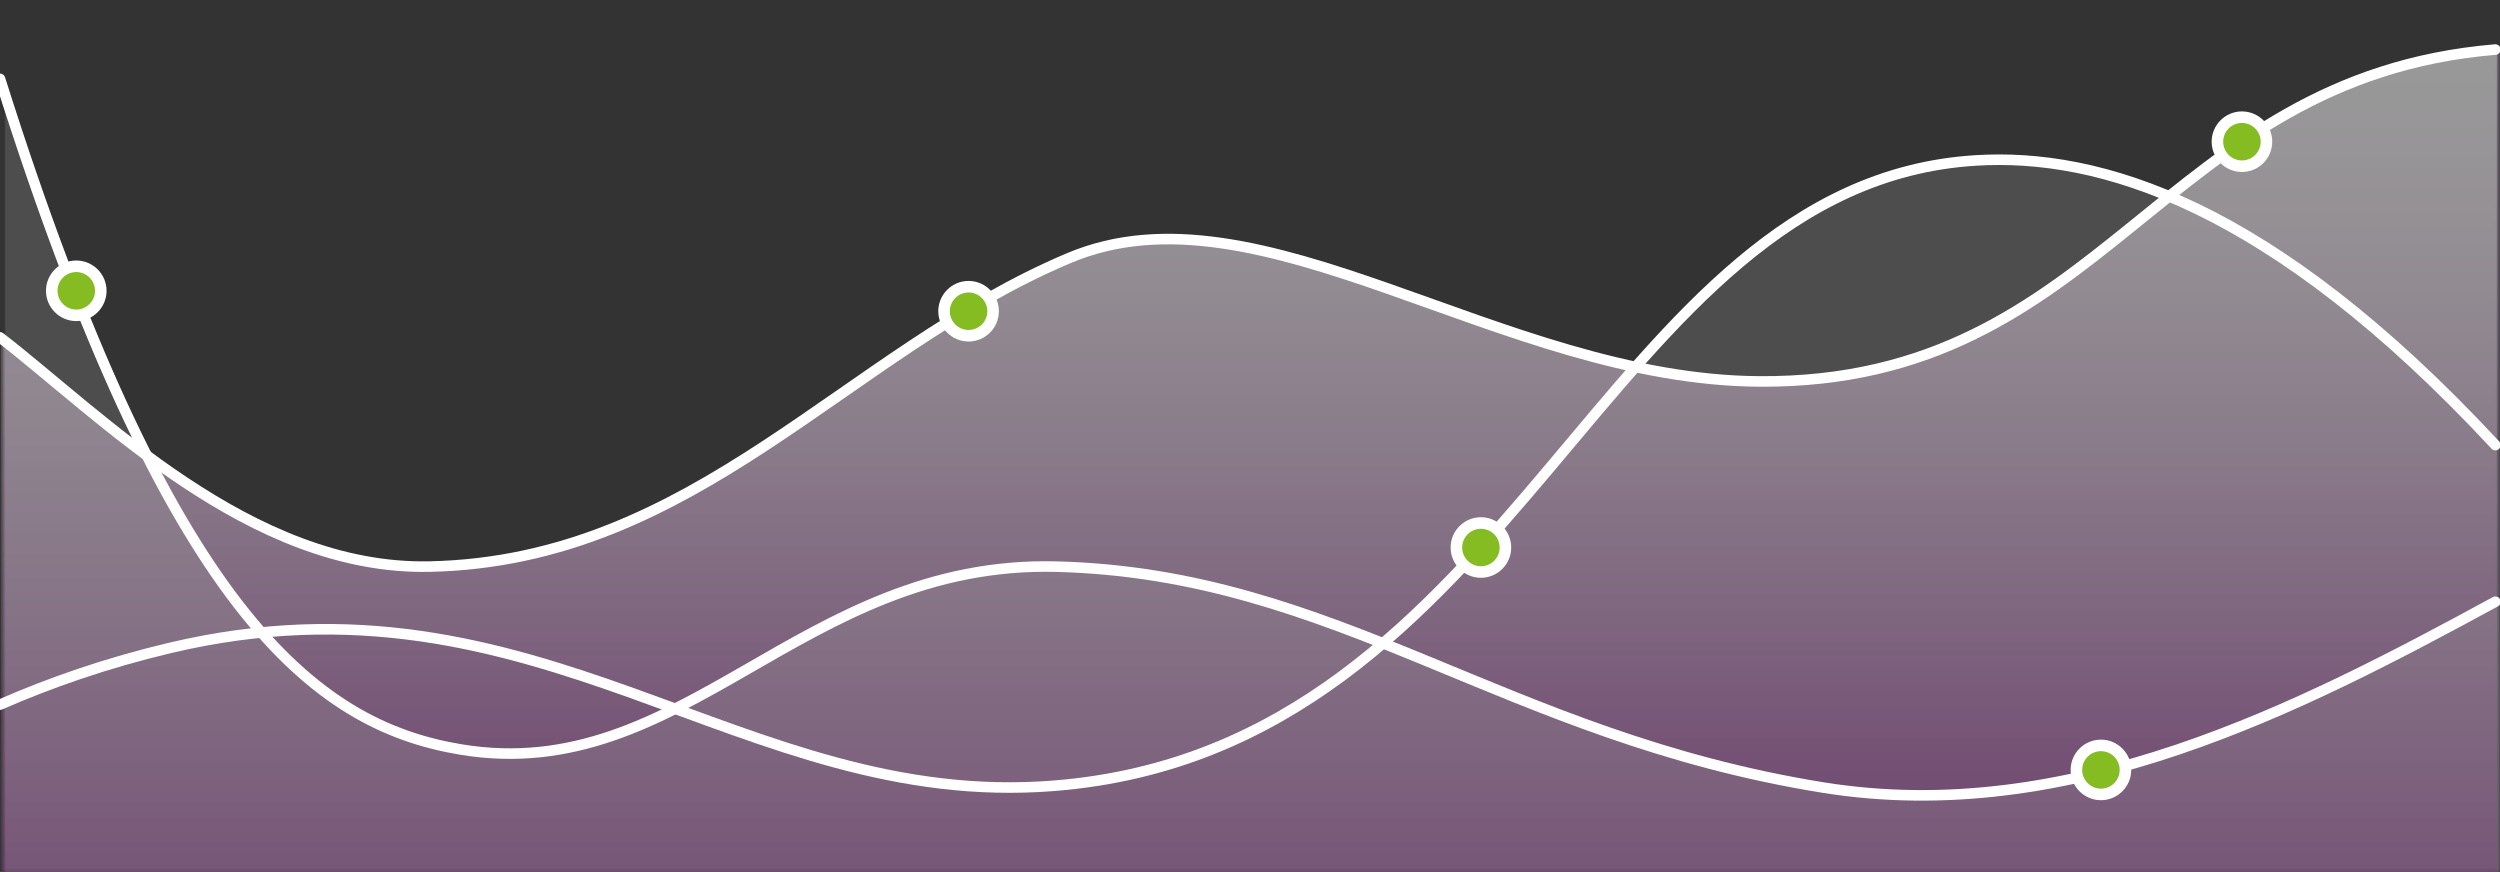 <?xml version="1.0" encoding="utf-8"?>
<!-- Generator: $$$/GeneralStr/196=Adobe Illustrator 27.6.0, SVG Export Plug-In . SVG Version: 6.00 Build 0)  -->
<!DOCTYPE svg PUBLIC "-//W3C//DTD SVG 1.1//EN" "http://www.w3.org/Graphics/SVG/1.1/DTD/svg11.dtd">
<svg version="1.1" xmlns:x="http://ns.adobe.com/Extensibility/1.0/" xmlns:i="http://ns.adobe.com/AdobeIllustrator/10.0/" xmlns:graph="http://ns.adobe.com/Graphs/1.0/"
	 xmlns="http://www.w3.org/2000/svg" xmlns:xlink="http://www.w3.org/1999/xlink" x="0px" y="0px" viewBox="0 0 800 279.017"
	 enable-background="new 0 0 800 279.017" xml:space="preserve">
<rect x="0" y="0" width="800" height="279.017" fill="#333333" stroke="none"/>
<g id="bg_4_">
</g>
<g id="_x34_">
	<g id="bg_3_">
	</g>
	<g id="graph_3_">
	</g>
	<g id="text_3_">
	</g>
</g>
<g id="_x33_">
	<g id="bg_2_">
	</g>
	<g id="graph_2_">
	</g>
	<g id="text_2_">
	</g>
</g>
<g id="_x32_">
	<g id="bg_1_">
	</g>
	<g id="graph_1_">
	</g>
	<g id="text_1_">
	</g>
</g>
<g id="_x31_">
	<g id="bg">
	</g>
	<g id="graph">
		<g>
			<g opacity="0.5">
				<defs>
					<filter id="Adobe_OpacityMaskFilter" filterUnits="userSpaceOnUse" x="1.487" y="51.11" width="798.513" height="227.906">
						<feColorMatrix  type="matrix" values="1 0 0 0 0  0 1 0 0 0  0 0 1 0 0  0 0 0 1 0"/>
					</filter>
				</defs>
				<mask maskUnits="userSpaceOnUse" x="1.487" y="51.11" width="798.513" height="227.906" id="SVGID_1_">
					<g filter="url(#Adobe_OpacityMaskFilter)">
						
							<linearGradient id="SVGID_00000170242265379446780600000015174231928862199941_" gradientUnits="userSpaceOnUse" x1="400.744" y1="51.11" x2="400.744" y2="279.016">
							<stop  offset="0.111" style="stop-color:#FFFFFF"/>
							<stop  offset="0.201" style="stop-color:#EDEDED"/>
							<stop  offset="0.381" style="stop-color:#C0C0C0"/>
							<stop  offset="0.633" style="stop-color:#767676"/>
							<stop  offset="0.946" style="stop-color:#121212"/>
							<stop  offset="1" style="stop-color:#000000"/>
						</linearGradient>
						<path fill="url(#SVGID_00000170242265379446780600000015174231928862199941_)" d="M800,142.422
							c-72.208-77.74-127.119-93.491-166.222-91.084c-119.732,7.371-145.486,188.13-294.957,200.104
							c-100.422,8.045-164.579-72.108-282.869-44.122c-20.457,4.84-38.578,11.208-54.464,18.163v53.534H800V142.422z"/>
					</g>
				</mask>
				<path opacity="0.5" mask="url(#SVGID_1_)" fill="#FFFFFF" d="M800,142.422c-72.208-77.74-127.119-93.491-166.222-91.084
					c-119.732,7.371-145.486,188.13-294.957,200.104c-100.422,8.045-164.579-72.108-282.869-44.122
					c-20.457,4.84-38.578,11.208-54.464,18.163v53.534H800V142.422z"/>
				<defs>
					
						<filter id="Adobe_OpacityMaskFilter_00000163757129824488397150000014437516596703732655_" filterUnits="userSpaceOnUse" x="1" y="15.856" width="799" height="263.161">
						<feColorMatrix  type="matrix" values="1 0 0 0 0  0 1 0 0 0  0 0 1 0 0  0 0 0 1 0"/>
					</filter>
				</defs>
				
					<mask maskUnits="userSpaceOnUse" x="1" y="15.856" width="799" height="263.161" id="SVGID_00000089554476771657782790000006164959047760233105_">
					<g filter="url(#Adobe_OpacityMaskFilter_00000163757129824488397150000014437516596703732655_)">
						
							<linearGradient id="SVGID_00000126298799095108156190000001182841215887096231_" gradientUnits="userSpaceOnUse" x1="400.744" y1="15.856" x2="400.744" y2="279.017">
							<stop  offset="0.111" style="stop-color:#FFFFFF"/>
							<stop  offset="0.201" style="stop-color:#EDEDED"/>
							<stop  offset="0.381" style="stop-color:#C0C0C0"/>
							<stop  offset="0.633" style="stop-color:#767676"/>
							<stop  offset="0.946" style="stop-color:#121212"/>
							<stop  offset="1" style="stop-color:#000000"/>
						</linearGradient>
						<path fill="url(#SVGID_00000126298799095108156190000001182841215887096231_)" d="M800,15.856
							C692.346,24.86,675.463,122.779,564.495,122.06c-82.977-0.538-159.716-65.311-220.945-39.474
							c-71.641,30.23-119.394,96.917-204.578,98.72c-57.525,1.217-105.509-48.72-137.485-73.343v171.055H800V15.856z"/>
					</g>
				</mask>
				<path mask="url(#SVGID_00000089554476771657782790000006164959047760233105_)" fill="#837489" d="M800,15.856
					C692.28,24.86,675.387,122.779,564.351,122.06c-83.028-0.538-159.814-65.311-221.08-39.474
					c-71.684,30.23-119.467,96.917-204.702,98.72C81.009,182.522,32.995,132.585,1,107.962v171.055h799V15.856z"/>
				<defs>
					
						<filter id="Adobe_OpacityMaskFilter_00000083081322418263744430000014570648977304649888_" filterUnits="userSpaceOnUse" x="0.244" y="15.856" width="799" height="263.161">
						<feColorMatrix  type="matrix" values="1 0 0 0 0  0 1 0 0 0  0 0 1 0 0  0 0 0 1 0"/>
					</filter>
				</defs>
				
					<mask maskUnits="userSpaceOnUse" x="0.244" y="15.856" width="799" height="263.161" id="SVGID_00000179616267428953156140000013135590716573751726_">
					<g filter="url(#Adobe_OpacityMaskFilter_00000083081322418263744430000014570648977304649888_)">
						
							<linearGradient id="SVGID_00000066496669557956298320000012331206747906653317_" gradientUnits="userSpaceOnUse" x1="399.987" y1="15.856" x2="399.987" y2="279.017">
							<stop  offset="0.111" style="stop-color:#FFFFFF"/>
							<stop  offset="0.201" style="stop-color:#EDEDED"/>
							<stop  offset="0.381" style="stop-color:#C0C0C0"/>
							<stop  offset="0.633" style="stop-color:#767676"/>
							<stop  offset="0.946" style="stop-color:#121212"/>
							<stop  offset="1" style="stop-color:#000000"/>
						</linearGradient>
						<path fill="url(#SVGID_00000066496669557956298320000012331206747906653317_)" d="M799.244,15.856
							C691.589,24.86,674.707,122.779,563.738,122.06c-82.977-0.538-159.716-65.311-220.945-39.474
							c-71.641,30.23-119.394,96.917-204.578,98.72c-57.525,1.217-105.509-48.72-137.485-73.343v171.055h798.513V15.856z"/>
					</g>
				</mask>
				
					<linearGradient id="SVGID_00000070812332810762347330000014129262489446245517_" gradientUnits="userSpaceOnUse" x1="399.744" y1="15.856" x2="399.744" y2="279.017">
					<stop  offset="0" style="stop-color:#FFFFFF"/>
					<stop  offset="0.113" style="stop-color:#FCF8FC"/>
					<stop  offset="0.275" style="stop-color:#F2E6F2"/>
					<stop  offset="0.464" style="stop-color:#E3C7E3"/>
					<stop  offset="0.676" style="stop-color:#CD9DCD"/>
					<stop  offset="0.902" style="stop-color:#B267B2"/>
					<stop  offset="1" style="stop-color:#A54DA5"/>
				</linearGradient>
				
					<path mask="url(#SVGID_00000179616267428953156140000013135590716573751726_)" fill="url(#SVGID_00000070812332810762347330000014129262489446245517_)" d="
					M799.244,15.856C691.523,24.86,674.631,122.779,563.595,122.06c-83.028-0.538-159.814-65.311-221.08-39.474
					c-71.684,30.23-119.467,96.917-204.702,98.72c-57.56,1.217-105.573-48.72-137.569-73.343v171.055h799V15.856z"/>
				<defs>
					
						<filter id="Adobe_OpacityMaskFilter_00000051379538662975097410000009365591112829944238_" filterUnits="userSpaceOnUse" x="1.487" y="25.235" width="798.513" height="253.782">
						<feColorMatrix  type="matrix" values="1 0 0 0 0  0 1 0 0 0  0 0 1 0 0  0 0 0 1 0"/>
					</filter>
				</defs>
				
					<mask maskUnits="userSpaceOnUse" x="1.487" y="25.235" width="798.513" height="253.782" id="SVGID_00000004526186973975647360000011951938556678118327_">
					<g filter="url(#Adobe_OpacityMaskFilter_00000051379538662975097410000009365591112829944238_)">
						
							<linearGradient id="SVGID_00000047036233408263870150000009451549410560967344_" gradientUnits="userSpaceOnUse" x1="400.744" y1="25.235" x2="400.744" y2="279.016">
							<stop  offset="0.111" style="stop-color:#FFFFFF"/>
							<stop  offset="0.201" style="stop-color:#EDEDED"/>
							<stop  offset="0.381" style="stop-color:#C0C0C0"/>
							<stop  offset="0.633" style="stop-color:#767676"/>
							<stop  offset="0.946" style="stop-color:#121212"/>
							<stop  offset="1" style="stop-color:#000000"/>
						</linearGradient>
						<path fill="url(#SVGID_00000047036233408263870150000009451549410560967344_)" d="M800,192.56
							c-62.814,34.141-136.301,72.141-215.14,59.453c-102.184-16.445-155.335-68.413-245.325-70.686
							c-81.843-2.067-119.05,70.419-190.622,58.505c-46.917-7.811-93.765-44.491-147.426-214.597v253.782H800V192.56z"/>
					</g>
				</mask>
				<path opacity="0.5" mask="url(#SVGID_00000004526186973975647360000011951938556678118327_)" fill="#FFFFFF" d="M800,192.56
					c-62.814,34.141-136.301,72.141-215.14,59.453c-102.184-16.445-155.335-68.413-245.325-70.686
					c-81.843-2.067-119.05,70.419-190.622,58.505c-46.917-7.811-93.765-44.491-147.426-214.597v253.782H800V192.56z"/>
			</g>
			<g>
				<g>
					<g>
						<path fill="none" stroke="#FFFFFF" stroke-width="3.377" stroke-linecap="round" stroke-miterlimit="10" d="M798.513,142.422
							c-72.208-77.74-127.119-93.491-166.222-91.084c-119.732,7.371-145.485,188.13-294.957,200.104
							c-100.422,8.045-164.579-72.108-282.869-44.122C34.007,212.16,15.887,218.528,0,225.483"/>
					</g>
					<g>
						<path fill="none" stroke="#FFFFFF" stroke-width="3.377" stroke-linecap="round" stroke-miterlimit="10" d="M798.513,15.856
							C690.858,24.86,673.976,122.779,563.007,122.06c-82.977-0.538-159.716-65.311-220.945-39.474
							c-71.641,30.23-119.394,96.917-204.578,98.72C79.96,182.522,31.976,132.585,0,107.962"/>
					</g>
					<g>
						<path fill="none" stroke="#FFFFFF" stroke-width="3.377" stroke-linecap="round" stroke-miterlimit="10" d="M798.513,192.56
							c-62.814,34.141-136.301,72.141-215.14,59.453c-102.184-16.445-155.335-68.413-245.325-70.686
							c-81.843-2.067-119.05,70.419-190.622,58.505C100.509,232.021,53.661,195.341,0,25.235"/>
					</g>
				</g>
				<g>
					<g>
						<path fill="#85BC22" d="M16.483,93.057c0,4.376,3.547,7.923,7.923,7.923c4.376,0,7.923-3.547,7.923-7.923
							c0-4.376-3.547-7.924-7.923-7.924C20.03,85.133,16.483,88.681,16.483,93.057z"/>
						<path fill="#FFFFFF" d="M24.406,102.748c-5.344,0-9.692-4.348-9.692-9.692c0-5.344,4.348-9.692,9.692-9.692
							s9.692,4.348,9.692,9.692C34.098,98.4,29.75,102.748,24.406,102.748z M24.406,87.056c-3.308,0-6,2.692-6,6
							c0,3.308,2.692,6,6,6c3.308,0,6-2.692,6-6C30.406,89.748,27.714,87.056,24.406,87.056z"/>
					</g>
				</g>
				<g>
					<g>
						<path fill="#85BC22" d="M302.021,99.592c0,4.376,3.547,7.923,7.923,7.923c4.376,0,7.923-3.547,7.923-7.923
							c0-4.376-3.547-7.924-7.923-7.924C305.568,91.668,302.021,95.216,302.021,99.592z"/>
						<path fill="#FFFFFF" d="M309.944,109.283c-5.344,0-9.692-4.348-9.692-9.692c0-5.344,4.348-9.692,9.692-9.692
							s9.692,4.348,9.692,9.692C319.636,104.935,315.288,109.283,309.944,109.283z M309.944,93.591c-3.308,0-6,2.692-6,6
							c0,3.308,2.692,6,6,6c3.308,0,6-2.692,6-6C315.944,96.283,313.252,93.591,309.944,93.591z"/>
					</g>
				</g>
				<g>
					<g>
						<path fill="#85BC22" d="M465.97,175.204c0,4.376,3.547,7.923,7.923,7.923c4.376,0,7.923-3.547,7.923-7.923
							c0-4.376-3.547-7.924-7.923-7.924C469.517,167.28,465.97,170.828,465.97,175.204z"/>
						<path fill="#FFFFFF" d="M473.893,184.895c-5.344,0-9.692-4.348-9.692-9.692c0-5.344,4.348-9.692,9.692-9.692
							c5.344,0,9.692,4.348,9.692,9.692C483.585,180.547,479.237,184.895,473.893,184.895z M473.893,169.203c-3.308,0-6,2.692-6,6
							c0,3.308,2.692,6,6,6c3.308,0,6-2.692,6-6C479.893,171.895,477.201,169.203,473.893,169.203z"/>
					</g>
				</g>
				<g>
					<g>
						<path fill="#85BC22" d="M664.376,246.374c0,4.376,3.547,7.923,7.923,7.923c4.376,0,7.923-3.547,7.923-7.923
							c0-4.376-3.547-7.924-7.923-7.924C667.924,238.45,664.376,241.998,664.376,246.374z"/>
						<path fill="#FFFFFF" d="M672.299,256.065c-5.344,0-9.692-4.348-9.692-9.692c0-5.344,4.348-9.692,9.692-9.692
							c5.344,0,9.692,4.348,9.692,9.692C681.991,251.717,677.643,256.065,672.299,256.065z M672.299,240.373c-3.308,0-6,2.692-6,6
							c0,3.308,2.692,6,6,6c3.308,0,6-2.692,6-6C678.3,243.065,675.608,240.373,672.299,240.373z"/>
					</g>
				</g>
				<g>
					<g>
						<path fill="#85BC22" d="M709.498,45.344c0,4.376,3.547,7.923,7.923,7.923c4.376,0,7.923-3.547,7.923-7.923
							c0-4.376-3.547-7.924-7.923-7.924C713.046,37.42,709.498,40.968,709.498,45.344z"/>
						<path fill="#FFFFFF" d="M717.421,55.035c-5.344,0-9.692-4.348-9.692-9.692c0-5.344,4.348-9.692,9.692-9.692
							c5.344,0,9.692,4.348,9.692,9.692C727.113,50.687,722.765,55.035,717.421,55.035z M717.421,39.343c-3.308,0-6,2.692-6,6
							c0,3.308,2.692,6,6,6c3.308,0,6-2.692,6-6C723.421,42.035,720.73,39.343,717.421,39.343z"/>
					</g>
				</g>
			</g>
		</g>
	</g>
	<g id="text">
	</g>
</g>
</svg>
